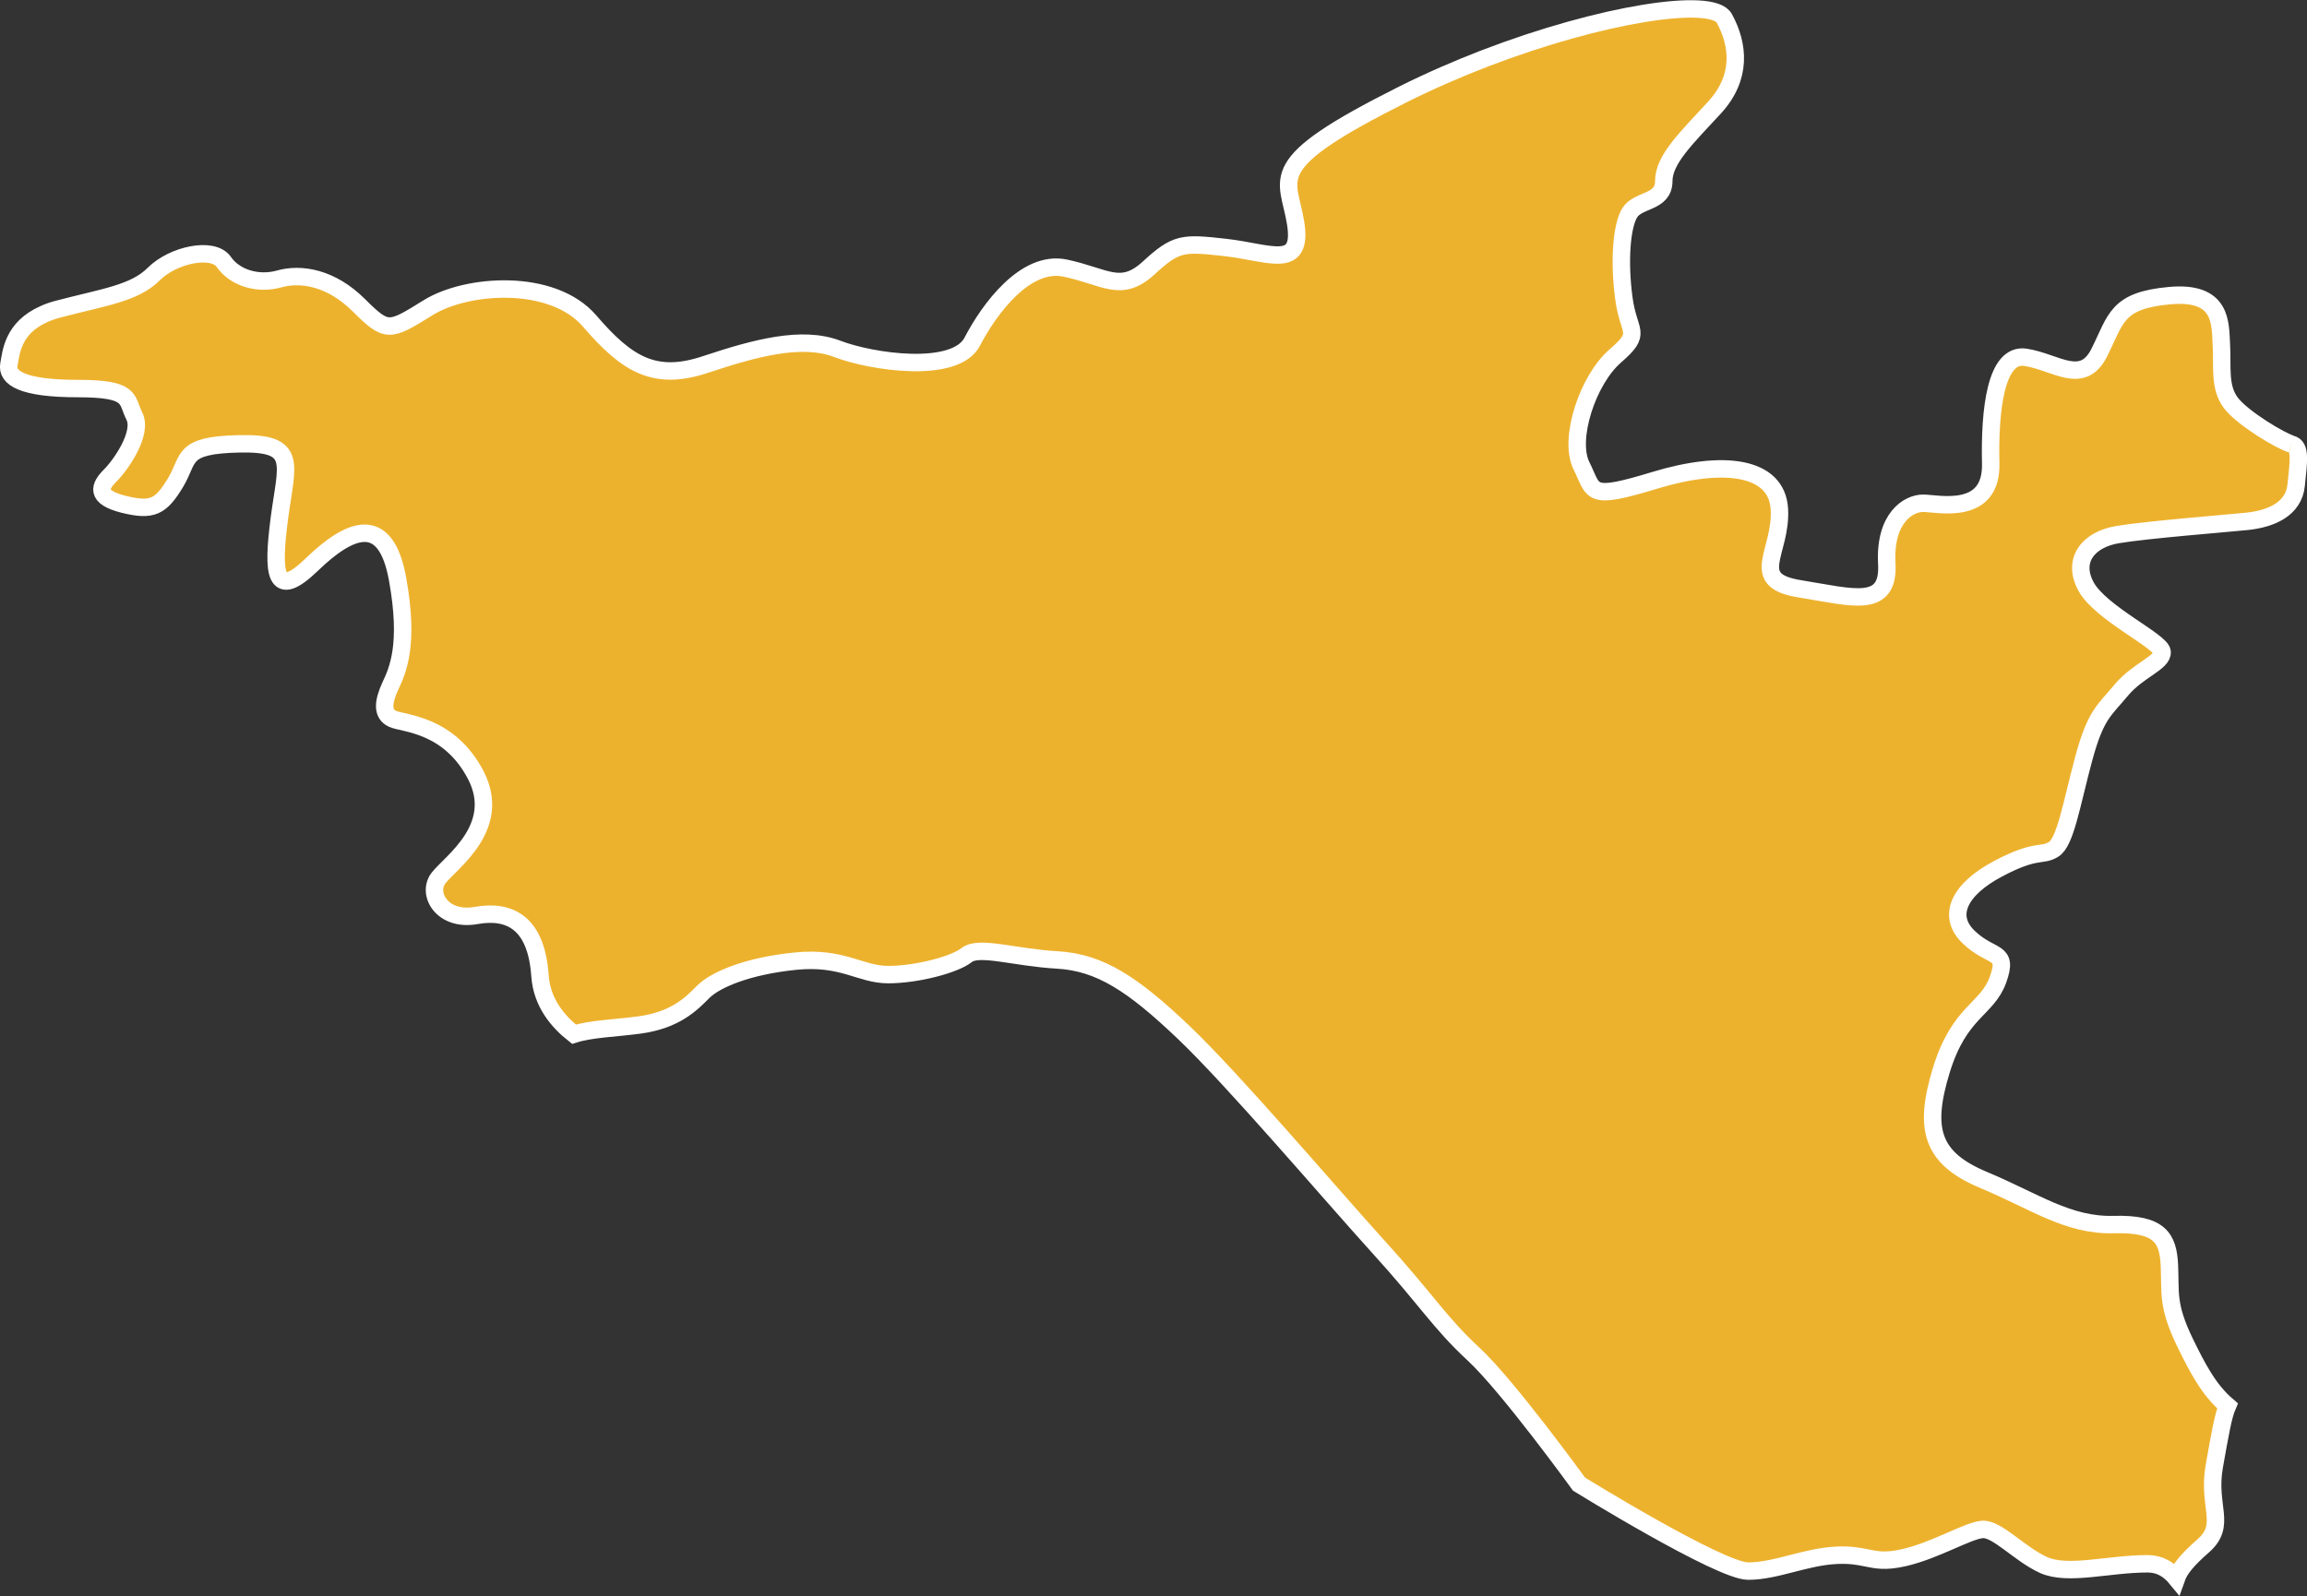 <?xml version="1.0" encoding="UTF-8"?> <svg xmlns="http://www.w3.org/2000/svg" id="_Слой_2" data-name="Слой 2" viewBox="0 0 132.31 91.58"><rect x="0" y="0" width="132.31" height="91.58" fill="#333333" stroke="none"/><defs><style> .cls-1 { fill: #edb22d; stroke: #fff; stroke-miterlimit: 10; } </style></defs><g id="_Слой_1-2" data-name="Слой 1"><path class="cls-1" d="m131.41,25.47c-.55-.14-2.77-1.45-3.46-2.35-.69-.9-.48-2.08-.55-3.32-.07-1.25.07-3.12-2.98-2.84-3.05.28-3.05,1.32-4.02,3.26-.97,1.94-2.49.55-4.22.28-1.73-.28-2.08,3.05-2.01,6.09.07,3.05-3.05,2.28-3.88,2.28s-2.22.83-2.08,3.46c.14,2.63-1.94,1.94-4.98,1.45-3.04-.48-1.04-2.08-1.18-4.57-.14-2.49-3.25-2.84-7.13-1.66-3.88,1.18-3.46.69-4.22-.83-.76-1.52.35-4.92,1.94-6.3,1.59-1.38.76-1.25.49-3.32-.28-2.08-.14-4.15.35-4.91.48-.76,1.94-.55,1.94-1.8s1.32-2.49,2.91-4.22c1.59-1.73,1.39-3.6.56-5.12-.68-1.24-7.02-.28-13.76,2.31-1.55.6-3.12,1.28-4.66,2.05-8.17,4.09-6.58,4.71-6.16,7.41.42,2.7-1.52,1.66-4.01,1.38-2.49-.28-2.84-.28-4.43,1.18-1.59,1.46-2.49.48-4.78,0-2.28-.48-4.36,2.35-5.33,4.22-.97,1.87-5.75,1.18-7.75.41-2.01-.76-4.64-.07-7.55.9-2.91.97-4.5,0-6.64-2.49s-7.06-2.15-9.28-.76c-2.22,1.38-2.35,1.45-3.95-.14-1.59-1.59-3.32-1.87-4.57-1.52-1.24.35-2.56-.07-3.18-.97-.62-.9-2.91-.42-4.02.69-1.11,1.11-2.84,1.32-5.47,2.01-.31.08-.57.17-.81.28-1.83.8-1.9,2.23-2.03,2.9-.14.76.76,1.38,3.94,1.38s2.77.62,3.26,1.59c.48.97-.76,2.77-1.38,3.39-.62.62-.9,1.24.76,1.66,1.66.41,2.14.14,2.98-1.25.83-1.38.28-2.15,3.67-2.22,3.39-.07,2.7,1.11,2.28,4.29-.41,3.19-.28,4.71,1.87,2.63,2.15-2.07,4.22-2.98,4.91.83.69,3.81,0,5.26-.42,6.16-.41.9-.48,1.59.14,1.87.62.28,3.25.28,4.78,3.25,1.52,2.98-1.45,4.98-2.15,5.88-.69.9.21,2.49,2.15,2.15,1.94-.35,3.46.42,3.67,3.46.11,1.57,1.06,2.65,1.95,3.35.97-.31,2.33-.34,3.76-.53,2.04-.28,2.95-1.19,3.65-1.9.7-.7,2.53-1.48,5.27-1.76,2.74-.28,3.72.77,5.34.77s3.79-.56,4.5-1.12c.7-.56,2.74.14,5.2.28,2.46.14,4.35,1.4,7.23,4.14,2.88,2.74,8.36,9.2,11.17,12.3,2.81,3.09,3.51,4.36,5.48,6.18,1.97,1.83,6.04,7.45,6.04,7.45,0,0,8.08,4.99,9.7,4.99s3.3-.84,5.13-.91c.73-.03,1.19.06,1.6.14.61.12,1.1.25,2.2,0,1.83-.42,3.65-1.55,4.5-1.62.84-.07,2.11,1.4,3.51,2.04,1.41.63,3.72-.07,5.97-.07.72,0,1.24.34,1.65.84.19-.54.62-1.06,1.54-1.87,1.38-1.21.23-2.24.63-4.54.34-1.91.51-2.91.76-3.49-1.08-.92-1.74-2.21-2.43-3.62-1.04-2.15-.83-2.84-.9-4.43-.07-1.59-.56-2.42-3.19-2.35-2.63.07-4.5-1.32-7.47-2.56-2.98-1.25-3.46-2.91-2.42-6.3,1.04-3.39,2.63-3.46,3.25-5.19.62-1.73-.35-1.18-1.66-2.42-1.32-1.24-.55-2.77,1.66-3.94,2.22-1.18,2.49-.69,3.18-1.11.69-.41,1.04-2.63,1.73-5.19.69-2.56,1.18-2.77,2.15-3.94s2.42-1.59,2.35-2.21c-.07-.62-3.53-2.22-4.36-3.74-.83-1.52.14-2.7,1.8-2.98,1.66-.28,6.02-.62,7.41-.76,1.38-.14,2.7-.69,2.84-2.08.14-1.38.28-2.22-.28-2.35"></path></g></svg> 
